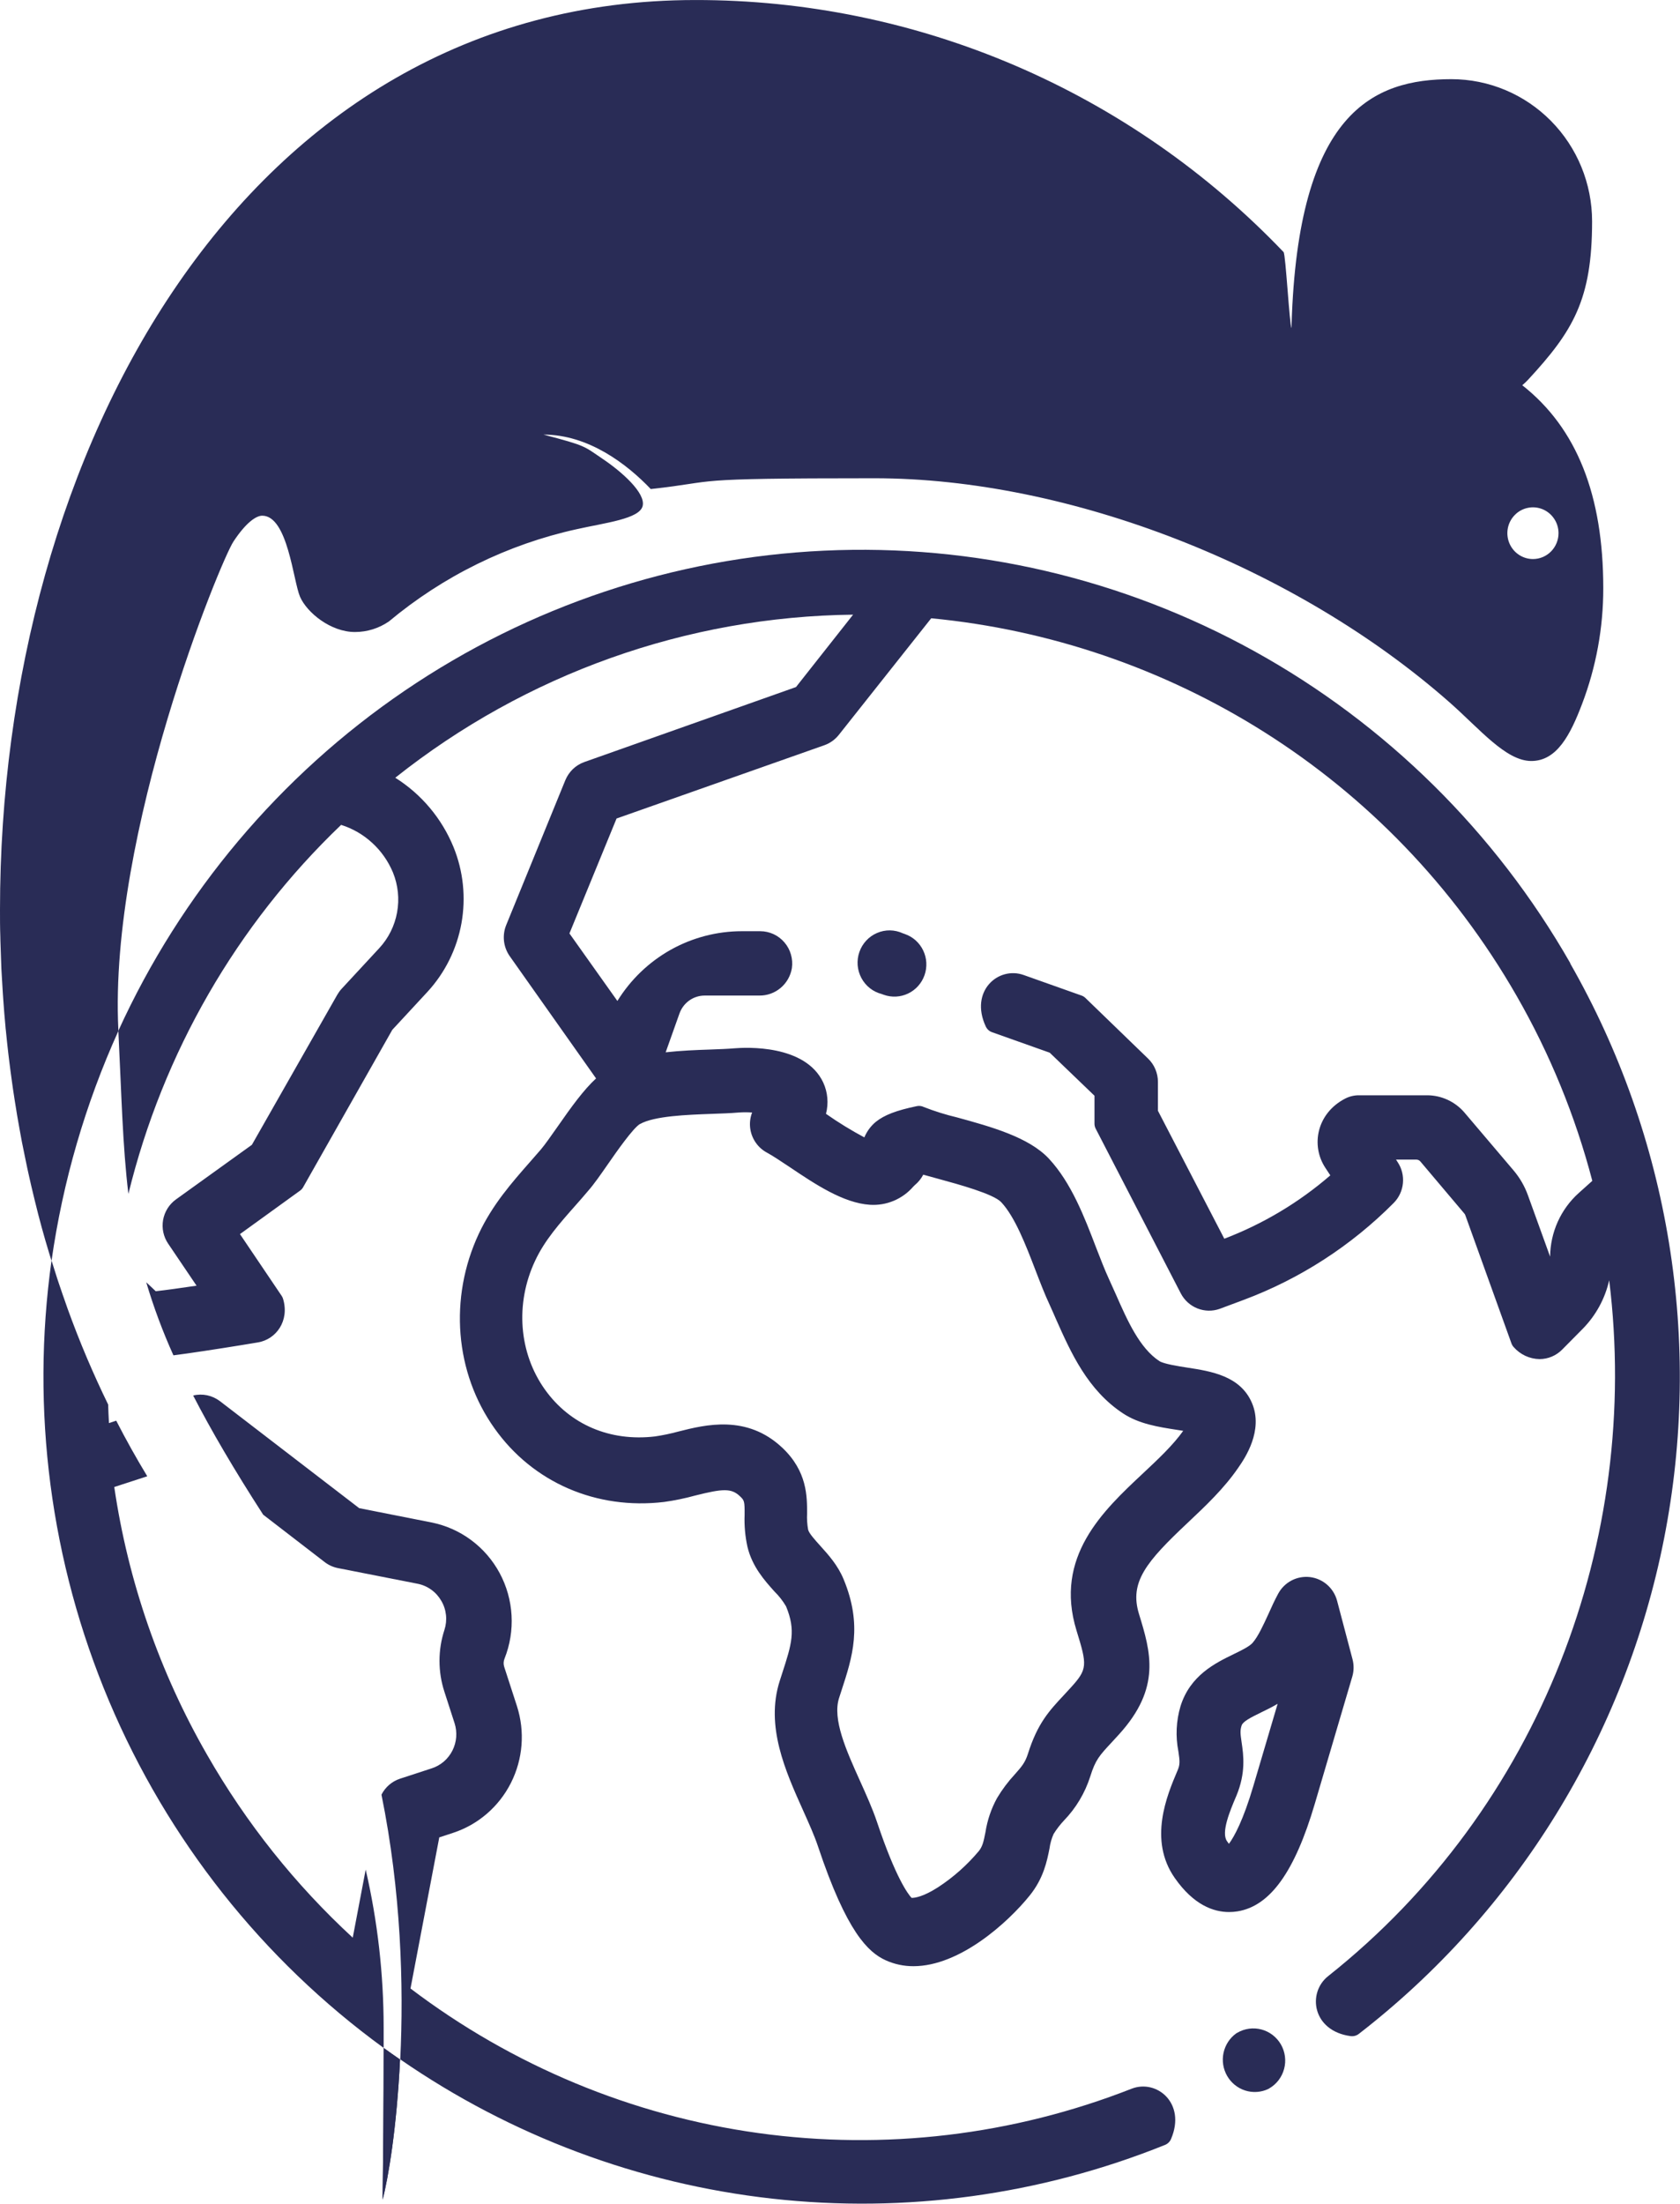 <svg width="61" height="80" viewBox="0 0 61 80" fill="none" xmlns="http://www.w3.org/2000/svg">
<path d="M13.93 74.348C13.93 76.361 13.914 78.211 13.892 79.85C14.097 79.079 14.407 77.227 14.525 74.771V74.762C14.324 74.624 14.126 74.484 13.928 74.341L13.93 74.348Z" fill="#292C56"/>
<path d="M55.273 13.985C55.348 13.922 55.419 13.855 55.486 13.783C57.111 12.024 57.808 10.886 57.808 8.035C57.808 6.667 57.27 5.354 56.312 4.386C55.354 3.418 54.055 2.874 52.7 2.874C49.88 2.874 47.128 4.047 46.896 11.789C46.896 11.829 46.896 11.868 46.896 11.906C46.821 11.827 46.683 9.231 46.606 9.151C43.838 6.252 40.52 3.948 36.85 2.376C33.18 0.804 29.233 -0.004 25.247 0.001C8.836 0.001 0 16.438 0 33.022C0 33.349 7.08323e-07 33.675 0.012 34.001C0.012 34.102 0.017 34.202 0.02 34.303C0.027 34.537 0.035 34.769 0.044 34.996C0.044 35.105 0.055 35.214 0.059 35.322C0.072 35.564 0.087 35.804 0.102 36.044C0.108 36.13 0.113 36.217 0.12 36.304C0.143 36.63 0.169 36.956 0.2 37.281C0.2 37.318 0.208 37.355 0.211 37.391C0.239 37.678 0.27 37.965 0.303 38.252C0.313 38.345 0.326 38.438 0.337 38.53C0.367 38.765 0.397 39.007 0.431 39.244C0.443 39.336 0.456 39.429 0.47 39.522C0.51 39.792 0.552 40.063 0.597 40.333C0.605 40.381 0.612 40.429 0.62 40.478C0.676 40.805 0.736 41.131 0.796 41.457C0.804 41.495 0.813 41.533 0.82 41.574C0.875 41.855 0.936 42.134 0.992 42.412C1.009 42.488 1.026 42.564 1.044 42.647C1.099 42.898 1.158 43.149 1.219 43.4L1.268 43.602C1.422 44.239 1.595 44.869 1.785 45.492C1.796 45.529 1.807 45.564 1.818 45.599C1.828 45.634 1.848 45.694 1.863 45.743C1.863 45.752 1.869 45.76 1.871 45.768C2.282 42.885 3.099 40.077 4.297 37.428V37.371C3.949 30.216 8.012 20.363 8.476 19.659C8.94 18.955 9.308 18.72 9.521 18.72C10.45 18.72 10.645 21.093 10.895 21.666C11.146 22.238 12.006 22.943 12.887 22.943C13.327 22.943 13.756 22.81 14.12 22.56C16.096 20.91 18.433 19.762 20.937 19.211C21.982 18.976 23.218 18.838 23.334 18.369C23.451 17.899 22.578 17.126 21.881 16.657C21.185 16.188 21.301 16.188 19.734 15.777C21.359 15.777 22.752 16.833 23.629 17.753C26.26 17.465 24.667 17.361 31.748 17.361C38.829 17.361 47.045 20.575 52.632 25.496C53.73 26.462 54.674 27.625 55.602 27.625C56.531 27.625 57.02 26.67 57.442 25.561C57.954 24.218 58.216 22.789 58.214 21.349C58.214 17.988 57.259 15.545 55.273 13.985ZM55.66 20.294C55.477 20.294 55.297 20.238 55.144 20.135C54.992 20.032 54.873 19.886 54.802 19.714C54.732 19.543 54.714 19.354 54.749 19.172C54.785 18.99 54.874 18.823 55.004 18.692C55.133 18.56 55.299 18.471 55.479 18.435C55.659 18.398 55.846 18.417 56.016 18.488C56.185 18.559 56.33 18.679 56.432 18.834C56.535 18.988 56.589 19.169 56.589 19.355C56.589 19.604 56.491 19.843 56.317 20.019C56.143 20.195 55.907 20.294 55.66 20.294Z" fill="#292C56"/>
<path d="M44.928 73.79L44.882 73.817C44.648 73.987 44.486 74.239 44.425 74.524C44.365 74.809 44.412 75.106 44.557 75.358C44.702 75.61 44.934 75.799 45.209 75.887C45.484 75.975 45.781 75.957 46.043 75.836L46.087 75.81C46.219 75.734 46.334 75.632 46.427 75.51C46.519 75.388 46.587 75.249 46.626 75.101C46.666 74.953 46.675 74.798 46.655 74.646C46.635 74.494 46.585 74.347 46.509 74.215C46.354 73.947 46.101 73.753 45.805 73.673C45.508 73.594 45.193 73.636 44.928 73.79Z" fill="#292C56"/>
<path d="M57.017 34.965C54.293 30.199 50.324 26.282 45.545 23.64C40.766 20.999 35.36 19.736 29.919 19.99C24.477 20.243 19.21 22.003 14.691 25.076C10.173 28.15 6.577 32.42 4.297 37.419C4.413 39.751 4.451 41.599 4.662 43.34C5.914 38.219 8.595 33.569 12.386 29.944C12.805 30.076 13.191 30.299 13.515 30.598C13.841 30.896 14.097 31.263 14.268 31.672C14.454 32.13 14.507 32.632 14.418 33.12C14.33 33.607 14.105 34.059 13.77 34.42L12.404 35.895C12.344 35.96 12.291 36.033 12.246 36.111L9.146 41.558L6.39 43.54C6.144 43.717 5.976 43.984 5.922 44.285C5.869 44.586 5.935 44.895 6.106 45.147L7.137 46.672C6.542 46.76 6.01 46.834 5.655 46.873C5.587 46.807 5.516 46.74 5.442 46.672L5.31 46.549C5.579 47.454 5.909 48.34 6.297 49.2C6.604 49.161 6.968 49.109 7.406 49.043C8.386 48.896 9.36 48.732 9.369 48.73C10.027 48.619 10.513 47.95 10.281 47.16C10.27 47.118 10.252 47.079 10.228 47.043L8.713 44.799L10.889 43.226C10.934 43.195 10.972 43.155 11 43.109L14.244 37.384L15.521 36.005C16.159 35.312 16.587 34.448 16.755 33.517C16.922 32.586 16.823 31.625 16.467 30.75C16.04 29.708 15.3 28.828 14.352 28.233C19.096 24.462 24.94 22.381 30.975 22.313L28.902 24.941L21.216 27.663C21.061 27.718 20.92 27.805 20.801 27.919C20.683 28.033 20.589 28.171 20.526 28.324L18.38 33.581C18.305 33.765 18.278 33.965 18.3 34.163C18.323 34.361 18.395 34.549 18.509 34.711L21.643 39.148C21.194 39.562 20.756 40.165 20.235 40.914C20.003 41.242 19.789 41.552 19.64 41.726C19.511 41.877 19.381 42.025 19.252 42.171C18.578 42.938 17.88 43.731 17.384 44.789C16.295 47.119 16.516 49.834 17.959 51.856C19.352 53.818 21.655 54.815 24.111 54.523C24.494 54.47 24.872 54.392 25.245 54.289C26.24 54.04 26.556 54.015 26.87 54.318C27.025 54.465 27.04 54.493 27.036 54.99C27.021 55.38 27.056 55.771 27.14 56.153C27.314 56.874 27.761 57.373 28.12 57.773C28.284 57.933 28.426 58.116 28.542 58.314C28.904 59.192 28.746 59.678 28.401 60.741C28.371 60.832 28.341 60.924 28.311 61.021C27.786 62.663 28.517 64.29 29.163 65.727C29.373 66.196 29.57 66.633 29.7 67.023C30.745 70.153 31.526 70.869 32.154 71.158C32.472 71.303 32.818 71.377 33.168 71.375C34.84 71.375 36.586 69.804 37.388 68.809C37.892 68.184 38.016 67.559 38.107 67.102C38.131 66.92 38.181 66.744 38.255 66.577C38.365 66.4 38.493 66.234 38.636 66.082C39.07 65.632 39.395 65.087 39.586 64.489C39.776 63.883 39.914 63.734 40.374 63.24C40.453 63.154 40.539 63.063 40.629 62.962C42.175 61.262 41.777 59.964 41.356 58.589C41.001 57.431 41.622 56.692 43.123 55.28C43.773 54.667 44.446 54.034 44.965 53.274C45.197 52.941 45.885 51.928 45.457 50.928C45.037 49.944 43.97 49.778 43.112 49.646C42.773 49.593 42.263 49.513 42.099 49.411C41.381 48.942 40.938 47.946 40.517 46.988C40.432 46.798 40.348 46.609 40.264 46.427C40.113 46.101 39.962 45.707 39.799 45.289C39.377 44.184 38.898 42.933 38.084 42.06C37.351 41.276 35.971 40.899 34.752 40.564C34.342 40.467 33.938 40.34 33.545 40.187C33.467 40.148 33.379 40.136 33.294 40.153C32.545 40.309 32.11 40.475 31.797 40.727C31.616 40.878 31.474 41.071 31.384 41.289C30.903 41.032 30.437 40.746 29.991 40.433C30.09 40.054 30.055 39.651 29.891 39.296C29.242 37.911 27.09 38.019 26.665 38.055C26.423 38.076 26.118 38.087 25.795 38.099C25.288 38.116 24.729 38.137 24.17 38.2L24.671 36.792C24.739 36.6 24.864 36.435 25.028 36.318C25.193 36.201 25.39 36.139 25.591 36.14H27.569C27.852 36.144 28.126 36.046 28.343 35.864C28.561 35.681 28.706 35.426 28.753 35.145C28.777 34.978 28.765 34.809 28.718 34.648C28.672 34.486 28.591 34.337 28.482 34.21C28.373 34.083 28.238 33.98 28.087 33.91C27.936 33.841 27.771 33.804 27.605 33.804H26.931C26.028 33.805 25.14 34.038 24.35 34.48C23.561 34.923 22.896 35.562 22.417 36.336L20.676 33.885L22.387 29.713L29.933 27.052C30.139 26.979 30.321 26.848 30.458 26.676L33.812 22.444C42.381 23.265 50.446 28.097 55.068 36.151C56.276 38.256 57.2 40.514 57.816 42.866L57.322 43.309C56.999 43.599 56.74 43.955 56.561 44.352C56.382 44.75 56.288 45.181 56.284 45.618L55.478 43.389C55.359 43.058 55.181 42.751 54.953 42.483L53.178 40.392C53.009 40.193 52.799 40.034 52.564 39.925C52.328 39.816 52.072 39.759 51.813 39.76H49.346C49.173 39.759 49.002 39.799 48.848 39.877C47.81 40.412 47.585 41.583 48.126 42.398L48.303 42.667C47.162 43.654 45.859 44.431 44.454 44.967L42.044 40.322V39.275C42.044 39.116 42.012 38.959 41.95 38.813C41.889 38.667 41.798 38.535 41.684 38.426L39.409 36.225C39.37 36.187 39.322 36.158 39.271 36.14L37.169 35.394C36.248 35.066 35.196 35.98 35.793 37.263C35.816 37.312 35.849 37.356 35.888 37.392C35.928 37.428 35.975 37.455 36.026 37.472L38.115 38.214L39.74 39.776V40.792C39.74 40.854 39.755 40.915 39.783 40.97L42.875 46.953C43.005 47.201 43.218 47.394 43.477 47.497C43.736 47.6 44.022 47.606 44.285 47.513L45.159 47.187C47.203 46.423 49.061 45.223 50.605 43.668C50.795 43.476 50.913 43.224 50.939 42.955C50.966 42.685 50.899 42.414 50.75 42.189L50.689 42.095H51.426C51.454 42.095 51.482 42.101 51.508 42.113C51.533 42.125 51.556 42.142 51.574 42.164L53.169 44.052C53.185 44.069 53.197 44.089 53.204 44.111L54.878 48.761C54.896 48.812 54.923 48.859 54.959 48.899C55.077 49.033 55.221 49.142 55.383 49.218C55.545 49.293 55.72 49.334 55.898 49.337C56.206 49.337 56.501 49.214 56.719 48.994L57.47 48.235C57.946 47.75 58.278 47.141 58.429 46.475C59.59 55.884 55.94 65.617 48.224 71.736C47.459 72.343 47.652 73.724 49.037 73.913C49.143 73.928 49.251 73.899 49.336 73.834C55.067 69.402 59.006 63.015 60.419 55.865C61.831 48.714 60.621 41.289 57.014 34.974L57.017 34.965ZM23.238 40.804C23.756 40.51 24.957 40.467 25.834 40.435C26.182 40.423 26.517 40.412 26.814 40.386C26.979 40.373 27.145 40.373 27.309 40.386C27.235 40.578 27.212 40.786 27.244 40.989C27.272 41.168 27.341 41.338 27.445 41.485C27.549 41.633 27.685 41.754 27.843 41.839C28.06 41.957 28.364 42.16 28.685 42.374C29.591 42.983 30.62 43.673 31.587 43.735C31.882 43.754 32.178 43.705 32.451 43.59C32.725 43.475 32.968 43.299 33.163 43.073C33.18 43.057 33.196 43.039 33.213 43.024C33.34 42.919 33.446 42.789 33.523 42.642C33.709 42.694 33.904 42.748 34.103 42.802C34.792 42.99 36.07 43.339 36.353 43.64C36.854 44.175 37.245 45.194 37.591 46.093C37.766 46.548 37.93 46.976 38.116 47.374C38.195 47.545 38.273 47.726 38.348 47.898C38.883 49.1 39.49 50.462 40.778 51.309C41.358 51.693 42.078 51.803 42.709 51.901L42.962 51.941C42.587 52.467 42.053 52.968 41.489 53.496C40.052 54.842 38.265 56.517 39.088 59.191C39.477 60.453 39.495 60.589 38.869 61.273C38.785 61.367 38.706 61.451 38.632 61.531C38.095 62.105 37.673 62.557 37.323 63.667C37.221 63.988 37.091 64.136 36.85 64.408C36.604 64.673 36.387 64.963 36.201 65.274C35.99 65.659 35.848 66.079 35.781 66.514C35.712 66.866 35.673 67.032 35.538 67.199C35.114 67.704 34.619 68.144 34.069 68.504C33.524 68.856 33.206 68.901 33.097 68.894C32.974 68.761 32.525 68.176 31.847 66.151C31.68 65.653 31.447 65.139 31.223 64.642C30.729 63.546 30.218 62.413 30.466 61.64C30.497 61.548 30.526 61.459 30.553 61.371C30.951 60.154 31.325 59.004 30.631 57.329C30.42 56.819 30.083 56.447 29.786 56.117C29.595 55.905 29.376 55.665 29.343 55.531C29.308 55.337 29.295 55.141 29.305 54.944C29.305 54.334 29.315 53.412 28.404 52.554C27.12 51.344 25.618 51.716 24.63 51.967C24.351 52.043 24.069 52.102 23.784 52.144C22.153 52.337 20.697 51.717 19.788 50.445C18.837 49.114 18.699 47.323 19.428 45.771C19.777 45.021 20.314 44.416 20.932 43.718C21.066 43.566 21.202 43.412 21.338 43.249C21.57 42.988 21.814 42.632 22.076 42.256C22.393 41.798 22.979 40.962 23.233 40.804H23.238Z" fill="#292C56"/>
<path d="M11.791 56.707C11.933 56.816 12.098 56.89 12.272 56.924L15.157 57.491C15.336 57.525 15.506 57.598 15.655 57.705C15.805 57.811 15.929 57.949 16.021 58.108C16.115 58.265 16.173 58.441 16.193 58.623C16.213 58.805 16.194 58.99 16.138 59.164C15.898 59.896 15.898 60.686 16.138 61.418L16.506 62.557C16.558 62.719 16.577 62.891 16.564 63.06C16.55 63.23 16.504 63.396 16.427 63.548C16.35 63.7 16.244 63.835 16.116 63.946C15.987 64.056 15.838 64.14 15.678 64.192L14.524 64.569C14.233 64.665 13.991 64.873 13.851 65.148C14.563 68.656 14.663 72.069 14.533 74.758C18.556 77.536 23.192 79.272 28.035 79.813C32.877 80.355 37.777 79.684 42.303 77.862C42.352 77.842 42.396 77.812 42.434 77.775C42.471 77.738 42.501 77.694 42.521 77.645C43.075 76.347 41.998 75.469 41.09 75.822C36.779 77.514 32.113 78.068 27.531 77.432C22.95 76.796 18.604 74.99 14.905 72.185L15.95 66.699L16.45 66.535C17.361 66.236 18.117 65.583 18.552 64.721C18.987 63.859 19.066 62.858 18.771 61.937L18.307 60.507C18.276 60.409 18.28 60.303 18.32 60.208C18.518 59.709 18.605 59.172 18.574 58.636C18.543 58.099 18.396 57.577 18.142 57.104C17.888 56.632 17.534 56.223 17.105 55.905C16.676 55.587 16.183 55.369 15.662 55.266L13.042 54.748L7.986 50.864C7.849 50.76 7.691 50.687 7.523 50.651C7.355 50.616 7.181 50.618 7.014 50.659C7.67 51.932 8.499 53.348 9.556 54.985L11.791 56.707Z" fill="#292C56"/>
<path d="M13.278 67.868L12.808 70.34C10.72 68.415 8.937 66.177 7.521 63.704C5.797 60.708 4.652 57.408 4.149 53.98L5.347 53.59C4.95 52.936 4.574 52.263 4.22 51.572L3.956 51.659C3.943 51.435 3.934 51.211 3.927 50.986C3.657 50.433 3.4 49.868 3.155 49.293C2.905 48.703 2.67 48.103 2.449 47.492C2.434 47.447 2.418 47.403 2.403 47.359C2.312 47.102 2.222 46.843 2.135 46.583C2.115 46.522 2.094 46.466 2.074 46.4C2.005 46.187 1.937 45.972 1.871 45.757C1.111 51.18 1.833 56.709 3.958 61.747C6.084 66.785 9.532 71.141 13.93 74.341V73.607C13.93 71.675 13.712 69.749 13.278 67.868Z" fill="#292C56"/>
<path d="M49.109 60.232L48.55 58.114C48.491 57.887 48.365 57.683 48.189 57.529C48.014 57.375 47.796 57.278 47.565 57.25C47.334 57.223 47.101 57.266 46.894 57.374C46.688 57.482 46.518 57.65 46.408 57.857C46.281 58.092 46.166 58.343 46.059 58.584C45.872 58.991 45.68 59.411 45.479 59.64C45.363 59.77 45.076 59.911 44.797 60.046C44.129 60.371 43.214 60.815 42.864 61.937C42.706 62.47 42.679 63.033 42.787 63.579C42.838 63.931 42.851 64.048 42.758 64.267L42.746 64.294C42.376 65.167 41.689 66.791 42.654 68.171C43.341 69.156 44.064 69.409 44.627 69.409C44.731 69.409 44.834 69.401 44.937 69.384C46.12 69.189 47.01 67.951 47.738 65.485L49.103 60.855C49.161 60.652 49.163 60.437 49.109 60.232ZM45.51 64.828C45.139 66.086 44.814 66.672 44.622 66.933C44.6 66.904 44.577 66.873 44.551 66.836C44.33 66.519 44.661 65.736 44.88 65.218L44.892 65.191C45.24 64.356 45.152 63.714 45.082 63.245C45.038 62.946 45.023 62.816 45.082 62.639C45.128 62.494 45.4 62.352 45.81 62.153C45.991 62.065 46.192 61.967 46.39 61.85L45.51 64.828Z" fill="#292C56"/>
<path d="M32.781 33.88C32.634 33.813 32.475 33.776 32.314 33.774C32.153 33.772 31.993 33.804 31.845 33.868C31.696 33.932 31.562 34.026 31.452 34.145C31.342 34.264 31.257 34.404 31.204 34.558C31.15 34.712 31.129 34.875 31.141 35.038C31.154 35.2 31.2 35.358 31.276 35.502C31.352 35.645 31.457 35.771 31.584 35.872C31.711 35.972 31.857 36.044 32.014 36.084L32.092 36.113C32.382 36.215 32.7 36.198 32.977 36.064C33.255 35.93 33.468 35.69 33.57 35.397C33.621 35.252 33.642 35.099 33.634 34.945C33.626 34.792 33.587 34.642 33.521 34.504C33.455 34.365 33.363 34.242 33.249 34.139C33.136 34.037 33.004 33.959 32.86 33.908L32.781 33.88Z" fill="#292C56"/>
<path d="M13.93 74.348C13.93 76.361 13.914 78.211 13.892 79.85C14.097 79.079 14.407 77.227 14.525 74.771V74.762C14.324 74.624 14.126 74.484 13.928 74.341L13.93 74.348Z" fill="#292C56"/>
</svg>
